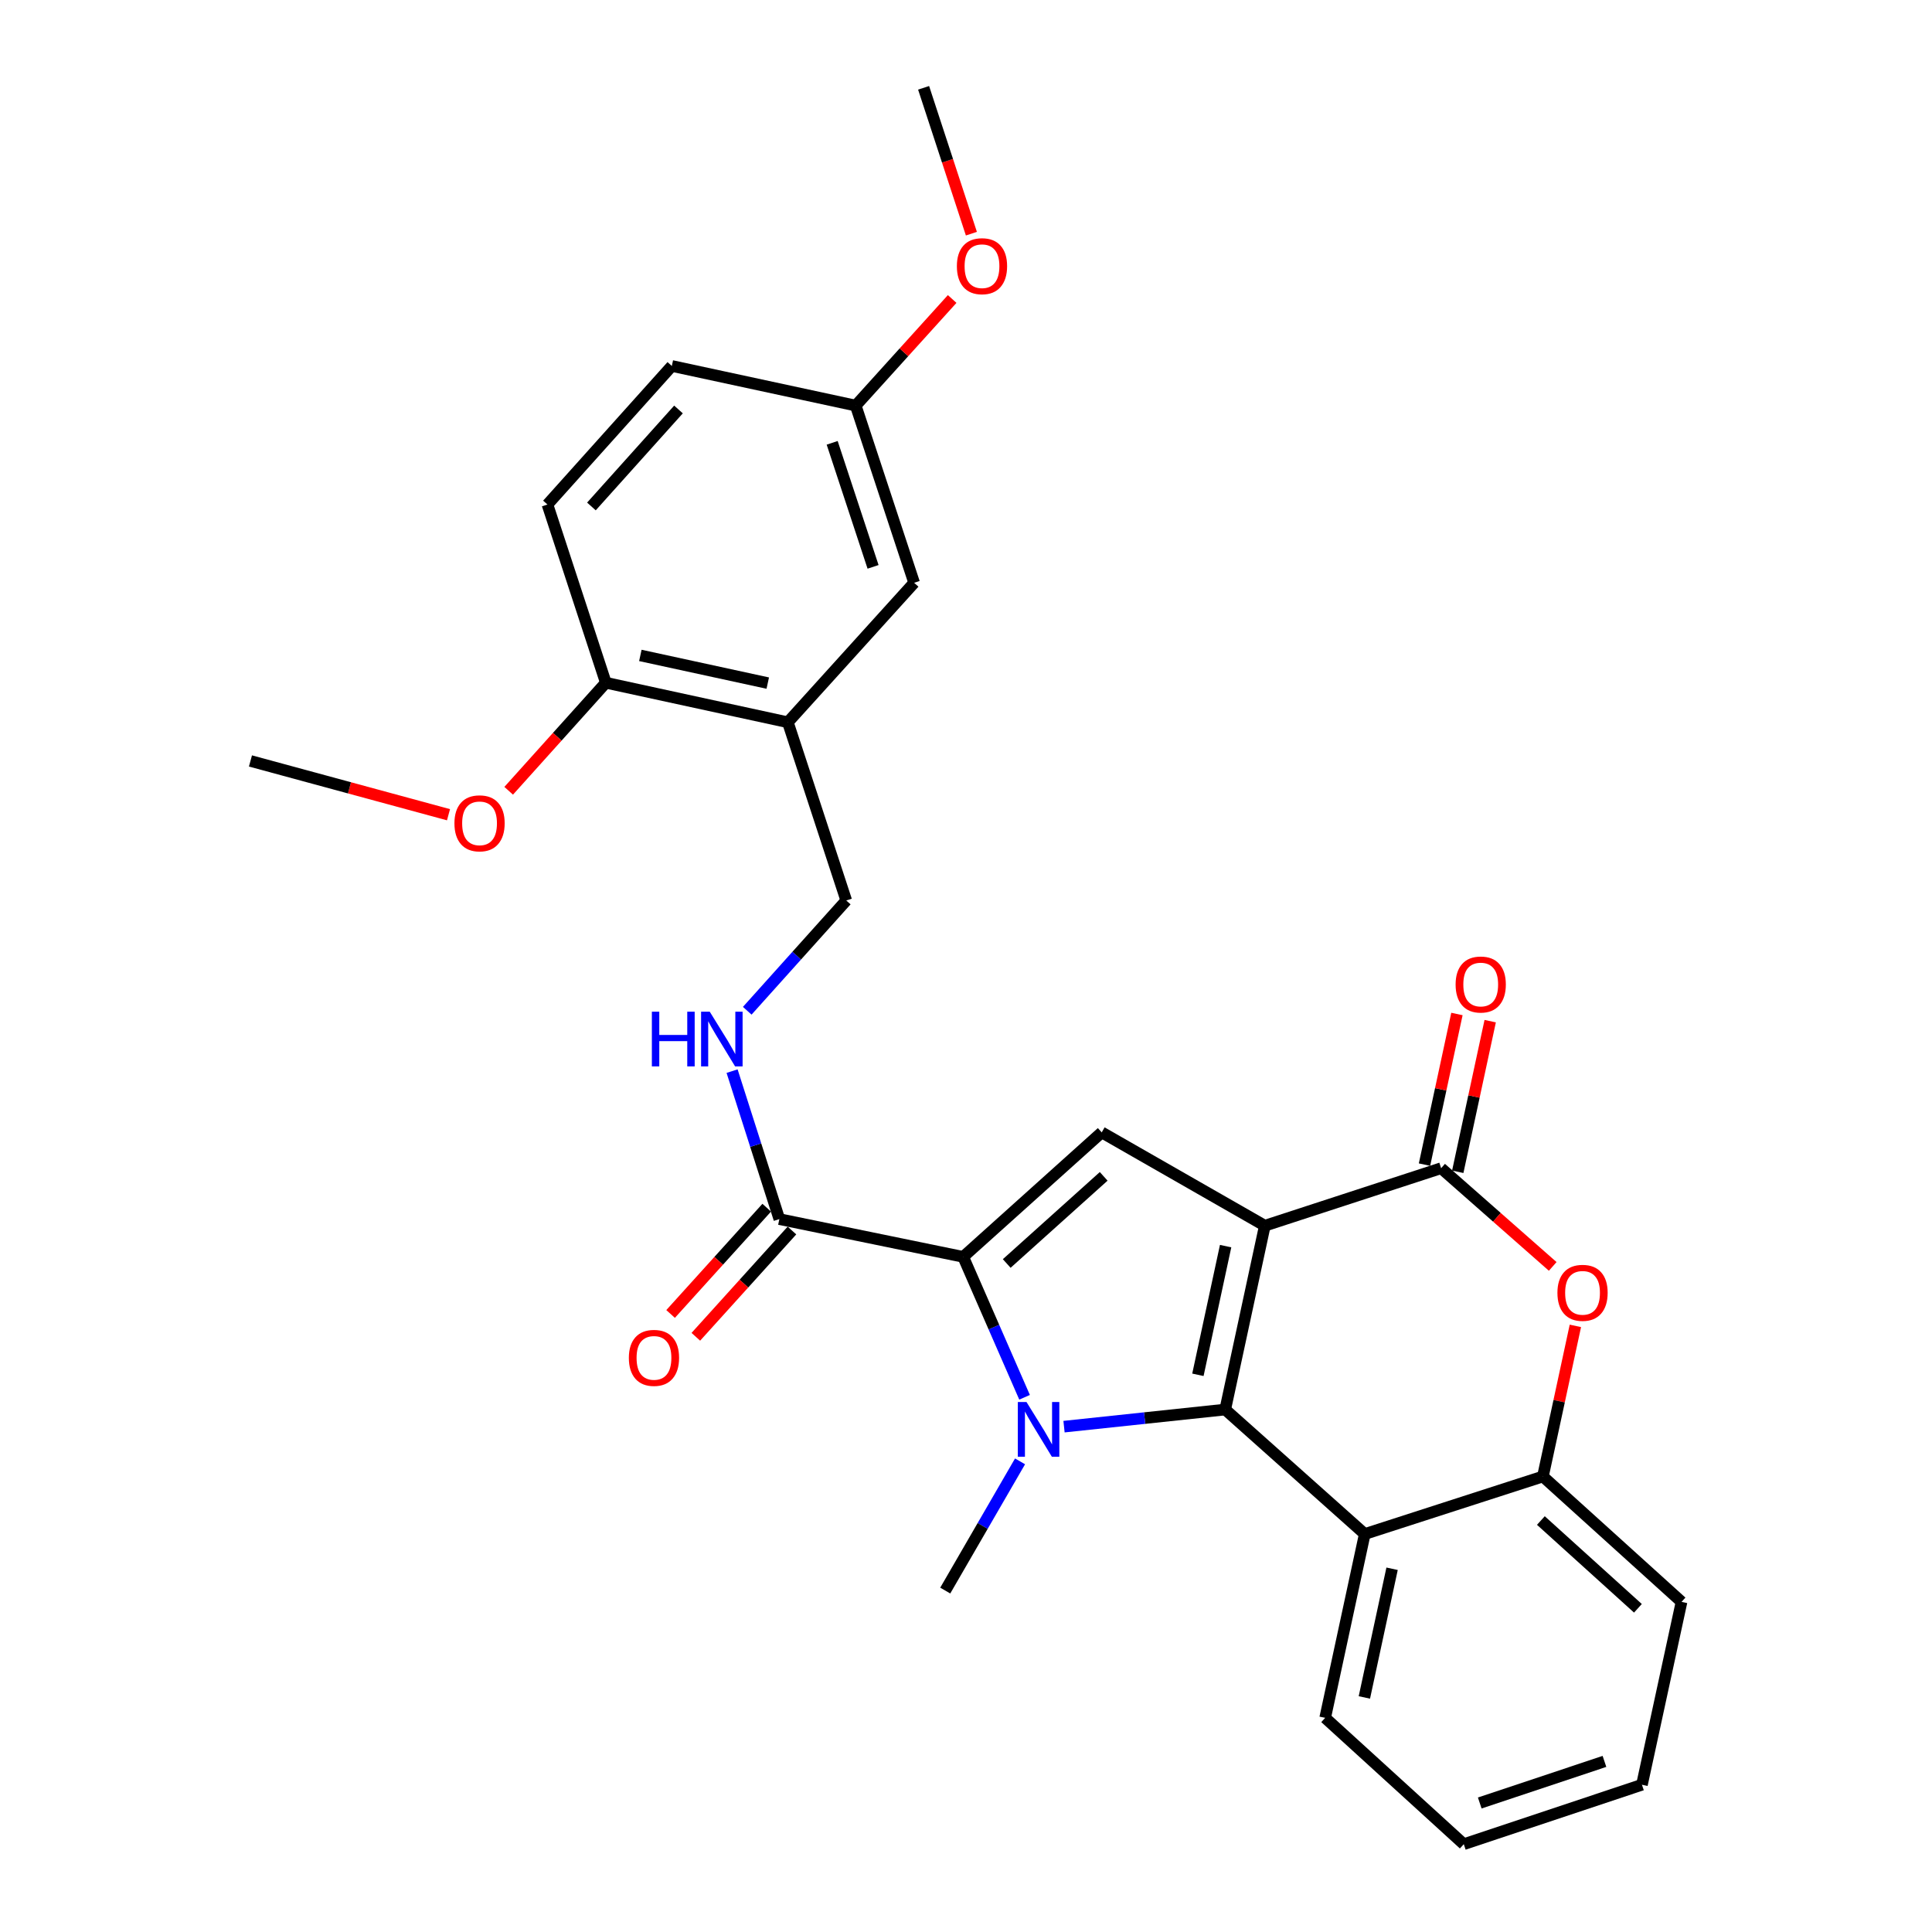 <?xml version='1.0' encoding='iso-8859-1'?>
<svg version='1.1' baseProfile='full'
              xmlns='http://www.w3.org/2000/svg'
                      xmlns:rdkit='http://www.rdkit.org/xml'
                      xmlns:xlink='http://www.w3.org/1999/xlink'
                  xml:space='preserve'
width='1000px' height='1000px' viewBox='0 0 1000 1000'>
<!-- END OF HEADER -->
<rect style='opacity:1.0;fill:#FFFFFF;stroke:none' width='1000' height='1000' x='0' y='0'> </rect>
<path class='bond-0' d='M 654.669,634.428 L 634.173,729.577' style='fill:none;fill-rule:evenodd;stroke:#000000;stroke-width:6px;stroke-linecap:butt;stroke-linejoin:miter;stroke-opacity:1' />
<path class='bond-0' d='M 634.38,644.992 L 620.033,711.596' style='fill:none;fill-rule:evenodd;stroke:#000000;stroke-width:6px;stroke-linecap:butt;stroke-linejoin:miter;stroke-opacity:1' />
<path class='bond-3' d='M 654.669,634.428 L 745.924,604.658' style='fill:none;fill-rule:evenodd;stroke:#000000;stroke-width:6px;stroke-linecap:butt;stroke-linejoin:miter;stroke-opacity:1' />
<path class='bond-4' d='M 654.669,634.428 L 570.251,586.119' style='fill:none;fill-rule:evenodd;stroke:#000000;stroke-width:6px;stroke-linecap:butt;stroke-linejoin:miter;stroke-opacity:1' />
<path class='bond-1' d='M 634.173,729.577 L 592.454,734.004' style='fill:none;fill-rule:evenodd;stroke:#000000;stroke-width:6px;stroke-linecap:butt;stroke-linejoin:miter;stroke-opacity:1' />
<path class='bond-1' d='M 592.454,734.004 L 550.735,738.432' style='fill:none;fill-rule:evenodd;stroke:#0000FF;stroke-width:6px;stroke-linecap:butt;stroke-linejoin:miter;stroke-opacity:1' />
<path class='bond-5' d='M 634.173,729.577 L 706.401,794.007' style='fill:none;fill-rule:evenodd;stroke:#000000;stroke-width:6px;stroke-linecap:butt;stroke-linejoin:miter;stroke-opacity:1' />
<path class='bond-16' d='M 527.974,756.4 L 508.616,789.839' style='fill:none;fill-rule:evenodd;stroke:#0000FF;stroke-width:6px;stroke-linecap:butt;stroke-linejoin:miter;stroke-opacity:1' />
<path class='bond-16' d='M 508.616,789.839 L 489.258,823.278' style='fill:none;fill-rule:evenodd;stroke:#000000;stroke-width:6px;stroke-linecap:butt;stroke-linejoin:miter;stroke-opacity:1' />
<path class='bond-28' d='M 530.314,723.233 L 514.433,686.892' style='fill:none;fill-rule:evenodd;stroke:#0000FF;stroke-width:6px;stroke-linecap:butt;stroke-linejoin:miter;stroke-opacity:1' />
<path class='bond-28' d='M 514.433,686.892 L 498.552,650.55' style='fill:none;fill-rule:evenodd;stroke:#000000;stroke-width:6px;stroke-linecap:butt;stroke-linejoin:miter;stroke-opacity:1' />
<path class='bond-2' d='M 498.552,650.55 L 570.251,586.119' style='fill:none;fill-rule:evenodd;stroke:#000000;stroke-width:6px;stroke-linecap:butt;stroke-linejoin:miter;stroke-opacity:1' />
<path class='bond-2' d='M 521.077,653.983 L 571.267,608.882' style='fill:none;fill-rule:evenodd;stroke:#000000;stroke-width:6px;stroke-linecap:butt;stroke-linejoin:miter;stroke-opacity:1' />
<path class='bond-7' d='M 498.552,650.55 L 403.384,631.004' style='fill:none;fill-rule:evenodd;stroke:#000000;stroke-width:6px;stroke-linecap:butt;stroke-linejoin:miter;stroke-opacity:1' />
<path class='bond-6' d='M 745.924,604.658 L 774.803,630.075' style='fill:none;fill-rule:evenodd;stroke:#000000;stroke-width:6px;stroke-linecap:butt;stroke-linejoin:miter;stroke-opacity:1' />
<path class='bond-6' d='M 774.803,630.075 L 803.682,655.492' style='fill:none;fill-rule:evenodd;stroke:#FF0000;stroke-width:6px;stroke-linecap:butt;stroke-linejoin:miter;stroke-opacity:1' />
<path class='bond-11' d='M 754.531,606.512 L 762.927,567.529' style='fill:none;fill-rule:evenodd;stroke:#000000;stroke-width:6px;stroke-linecap:butt;stroke-linejoin:miter;stroke-opacity:1' />
<path class='bond-11' d='M 762.927,567.529 L 771.323,528.547' style='fill:none;fill-rule:evenodd;stroke:#FF0000;stroke-width:6px;stroke-linecap:butt;stroke-linejoin:miter;stroke-opacity:1' />
<path class='bond-11' d='M 737.317,602.804 L 745.713,563.822' style='fill:none;fill-rule:evenodd;stroke:#000000;stroke-width:6px;stroke-linecap:butt;stroke-linejoin:miter;stroke-opacity:1' />
<path class='bond-11' d='M 745.713,563.822 L 754.109,524.839' style='fill:none;fill-rule:evenodd;stroke:#FF0000;stroke-width:6px;stroke-linecap:butt;stroke-linejoin:miter;stroke-opacity:1' />
<path class='bond-20' d='M 706.401,794.007 L 685.906,889.156' style='fill:none;fill-rule:evenodd;stroke:#000000;stroke-width:6px;stroke-linecap:butt;stroke-linejoin:miter;stroke-opacity:1' />
<path class='bond-20' d='M 720.541,811.988 L 706.194,878.592' style='fill:none;fill-rule:evenodd;stroke:#000000;stroke-width:6px;stroke-linecap:butt;stroke-linejoin:miter;stroke-opacity:1' />
<path class='bond-29' d='M 706.401,794.007 L 798.605,764.228' style='fill:none;fill-rule:evenodd;stroke:#000000;stroke-width:6px;stroke-linecap:butt;stroke-linejoin:miter;stroke-opacity:1' />
<path class='bond-8' d='M 815.413,686.272 L 807.009,725.25' style='fill:none;fill-rule:evenodd;stroke:#FF0000;stroke-width:6px;stroke-linecap:butt;stroke-linejoin:miter;stroke-opacity:1' />
<path class='bond-8' d='M 807.009,725.25 L 798.605,764.228' style='fill:none;fill-rule:evenodd;stroke:#000000;stroke-width:6px;stroke-linecap:butt;stroke-linejoin:miter;stroke-opacity:1' />
<path class='bond-10' d='M 403.384,631.004 L 391.155,592.71' style='fill:none;fill-rule:evenodd;stroke:#000000;stroke-width:6px;stroke-linecap:butt;stroke-linejoin:miter;stroke-opacity:1' />
<path class='bond-10' d='M 391.155,592.71 L 378.927,554.417' style='fill:none;fill-rule:evenodd;stroke:#0000FF;stroke-width:6px;stroke-linecap:butt;stroke-linejoin:miter;stroke-opacity:1' />
<path class='bond-15' d='M 396.853,625.098 L 371.978,652.602' style='fill:none;fill-rule:evenodd;stroke:#000000;stroke-width:6px;stroke-linecap:butt;stroke-linejoin:miter;stroke-opacity:1' />
<path class='bond-15' d='M 371.978,652.602 L 347.102,680.107' style='fill:none;fill-rule:evenodd;stroke:#FF0000;stroke-width:6px;stroke-linecap:butt;stroke-linejoin:miter;stroke-opacity:1' />
<path class='bond-15' d='M 409.914,636.909 L 385.038,664.414' style='fill:none;fill-rule:evenodd;stroke:#000000;stroke-width:6px;stroke-linecap:butt;stroke-linejoin:miter;stroke-opacity:1' />
<path class='bond-15' d='M 385.038,664.414 L 360.162,691.919' style='fill:none;fill-rule:evenodd;stroke:#FF0000;stroke-width:6px;stroke-linecap:butt;stroke-linejoin:miter;stroke-opacity:1' />
<path class='bond-23' d='M 798.605,764.228 L 870.363,829.128' style='fill:none;fill-rule:evenodd;stroke:#000000;stroke-width:6px;stroke-linecap:butt;stroke-linejoin:miter;stroke-opacity:1' />
<path class='bond-23' d='M 797.557,787.023 L 847.787,832.453' style='fill:none;fill-rule:evenodd;stroke:#000000;stroke-width:6px;stroke-linecap:butt;stroke-linejoin:miter;stroke-opacity:1' />
<path class='bond-9' d='M 407.786,373.849 L 438.025,466.092' style='fill:none;fill-rule:evenodd;stroke:#000000;stroke-width:6px;stroke-linecap:butt;stroke-linejoin:miter;stroke-opacity:1' />
<path class='bond-13' d='M 407.786,373.849 L 313.576,353.383' style='fill:none;fill-rule:evenodd;stroke:#000000;stroke-width:6px;stroke-linecap:butt;stroke-linejoin:miter;stroke-opacity:1' />
<path class='bond-13' d='M 397.393,353.571 L 331.446,339.245' style='fill:none;fill-rule:evenodd;stroke:#000000;stroke-width:6px;stroke-linecap:butt;stroke-linejoin:miter;stroke-opacity:1' />
<path class='bond-14' d='M 407.786,373.849 L 473.156,301.651' style='fill:none;fill-rule:evenodd;stroke:#000000;stroke-width:6px;stroke-linecap:butt;stroke-linejoin:miter;stroke-opacity:1' />
<path class='bond-12' d='M 386.774,523.167 L 412.399,494.63' style='fill:none;fill-rule:evenodd;stroke:#0000FF;stroke-width:6px;stroke-linecap:butt;stroke-linejoin:miter;stroke-opacity:1' />
<path class='bond-12' d='M 412.399,494.63 L 438.025,466.092' style='fill:none;fill-rule:evenodd;stroke:#000000;stroke-width:6px;stroke-linecap:butt;stroke-linejoin:miter;stroke-opacity:1' />
<path class='bond-17' d='M 313.576,353.383 L 283.356,261.139' style='fill:none;fill-rule:evenodd;stroke:#000000;stroke-width:6px;stroke-linecap:butt;stroke-linejoin:miter;stroke-opacity:1' />
<path class='bond-21' d='M 313.576,353.383 L 288.433,381.345' style='fill:none;fill-rule:evenodd;stroke:#000000;stroke-width:6px;stroke-linecap:butt;stroke-linejoin:miter;stroke-opacity:1' />
<path class='bond-21' d='M 288.433,381.345 L 263.29,409.306' style='fill:none;fill-rule:evenodd;stroke:#FF0000;stroke-width:6px;stroke-linecap:butt;stroke-linejoin:miter;stroke-opacity:1' />
<path class='bond-18' d='M 473.156,301.651 L 442.916,209.935' style='fill:none;fill-rule:evenodd;stroke:#000000;stroke-width:6px;stroke-linecap:butt;stroke-linejoin:miter;stroke-opacity:1' />
<path class='bond-18' d='M 451.896,293.407 L 430.729,229.207' style='fill:none;fill-rule:evenodd;stroke:#000000;stroke-width:6px;stroke-linecap:butt;stroke-linejoin:miter;stroke-opacity:1' />
<path class='bond-31' d='M 283.356,261.139 L 347.738,189.421' style='fill:none;fill-rule:evenodd;stroke:#000000;stroke-width:6px;stroke-linecap:butt;stroke-linejoin:miter;stroke-opacity:1' />
<path class='bond-31' d='M 306.118,262.145 L 351.185,211.942' style='fill:none;fill-rule:evenodd;stroke:#000000;stroke-width:6px;stroke-linecap:butt;stroke-linejoin:miter;stroke-opacity:1' />
<path class='bond-19' d='M 442.916,209.935 L 347.738,189.421' style='fill:none;fill-rule:evenodd;stroke:#000000;stroke-width:6px;stroke-linecap:butt;stroke-linejoin:miter;stroke-opacity:1' />
<path class='bond-22' d='M 442.916,209.935 L 467.879,182.347' style='fill:none;fill-rule:evenodd;stroke:#000000;stroke-width:6px;stroke-linecap:butt;stroke-linejoin:miter;stroke-opacity:1' />
<path class='bond-22' d='M 467.879,182.347 L 492.841,154.758' style='fill:none;fill-rule:evenodd;stroke:#FF0000;stroke-width:6px;stroke-linecap:butt;stroke-linejoin:miter;stroke-opacity:1' />
<path class='bond-26' d='M 685.906,889.156 L 757.654,954.545' style='fill:none;fill-rule:evenodd;stroke:#000000;stroke-width:6px;stroke-linecap:butt;stroke-linejoin:miter;stroke-opacity:1' />
<path class='bond-24' d='M 232.144,421.705 L 180.891,407.785' style='fill:none;fill-rule:evenodd;stroke:#FF0000;stroke-width:6px;stroke-linecap:butt;stroke-linejoin:miter;stroke-opacity:1' />
<path class='bond-24' d='M 180.891,407.785 L 129.637,393.865' style='fill:none;fill-rule:evenodd;stroke:#000000;stroke-width:6px;stroke-linecap:butt;stroke-linejoin:miter;stroke-opacity:1' />
<path class='bond-25' d='M 502.79,120.951 L 490.423,83.203' style='fill:none;fill-rule:evenodd;stroke:#FF0000;stroke-width:6px;stroke-linecap:butt;stroke-linejoin:miter;stroke-opacity:1' />
<path class='bond-25' d='M 490.423,83.203 L 478.057,45.455' style='fill:none;fill-rule:evenodd;stroke:#000000;stroke-width:6px;stroke-linecap:butt;stroke-linejoin:miter;stroke-opacity:1' />
<path class='bond-27' d='M 870.363,829.128 L 849.868,923.788' style='fill:none;fill-rule:evenodd;stroke:#000000;stroke-width:6px;stroke-linecap:butt;stroke-linejoin:miter;stroke-opacity:1' />
<path class='bond-30' d='M 757.654,954.545 L 849.868,923.788' style='fill:none;fill-rule:evenodd;stroke:#000000;stroke-width:6px;stroke-linecap:butt;stroke-linejoin:miter;stroke-opacity:1' />
<path class='bond-30' d='M 765.914,933.227 L 830.464,911.697' style='fill:none;fill-rule:evenodd;stroke:#000000;stroke-width:6px;stroke-linecap:butt;stroke-linejoin:miter;stroke-opacity:1' />
<path  class='atom-2' d='M 531.307 725.669
L 540.587 740.669
Q 541.507 742.149, 542.987 744.829
Q 544.467 747.509, 544.547 747.669
L 544.547 725.669
L 548.307 725.669
L 548.307 753.989
L 544.427 753.989
L 534.467 737.589
Q 533.307 735.669, 532.067 733.469
Q 530.867 731.269, 530.507 730.589
L 530.507 753.989
L 526.827 753.989
L 526.827 725.669
L 531.307 725.669
' fill='#0000FF'/>
<path  class='atom-7' d='M 806.12 669.159
Q 806.12 662.359, 809.48 658.559
Q 812.84 654.759, 819.12 654.759
Q 825.4 654.759, 828.76 658.559
Q 832.12 662.359, 832.12 669.159
Q 832.12 676.039, 828.72 679.959
Q 825.32 683.839, 819.12 683.839
Q 812.88 683.839, 809.48 679.959
Q 806.12 676.079, 806.12 669.159
M 819.12 680.639
Q 823.44 680.639, 825.76 677.759
Q 828.12 674.839, 828.12 669.159
Q 828.12 663.599, 825.76 660.799
Q 823.44 657.959, 819.12 657.959
Q 814.8 657.959, 812.44 660.759
Q 810.12 663.559, 810.12 669.159
Q 810.12 674.879, 812.44 677.759
Q 814.8 680.639, 819.12 680.639
' fill='#FF0000'/>
<path  class='atom-11' d='M 337.404 523.651
L 341.244 523.651
L 341.244 535.691
L 355.724 535.691
L 355.724 523.651
L 359.564 523.651
L 359.564 551.971
L 355.724 551.971
L 355.724 538.891
L 341.244 538.891
L 341.244 551.971
L 337.404 551.971
L 337.404 523.651
' fill='#0000FF'/>
<path  class='atom-11' d='M 367.364 523.651
L 376.644 538.651
Q 377.564 540.131, 379.044 542.811
Q 380.524 545.491, 380.604 545.651
L 380.604 523.651
L 384.364 523.651
L 384.364 551.971
L 380.484 551.971
L 370.524 535.571
Q 369.364 533.651, 368.124 531.451
Q 366.924 529.251, 366.564 528.571
L 366.564 551.971
L 362.884 551.971
L 362.884 523.651
L 367.364 523.651
' fill='#0000FF'/>
<path  class='atom-12' d='M 753.419 509.579
Q 753.419 502.779, 756.779 498.979
Q 760.139 495.179, 766.419 495.179
Q 772.699 495.179, 776.059 498.979
Q 779.419 502.779, 779.419 509.579
Q 779.419 516.459, 776.019 520.379
Q 772.619 524.259, 766.419 524.259
Q 760.179 524.259, 756.779 520.379
Q 753.419 516.499, 753.419 509.579
M 766.419 521.059
Q 770.739 521.059, 773.059 518.179
Q 775.419 515.259, 775.419 509.579
Q 775.419 504.019, 773.059 501.219
Q 770.739 498.379, 766.419 498.379
Q 762.099 498.379, 759.739 501.179
Q 757.419 503.979, 757.419 509.579
Q 757.419 515.299, 759.739 518.179
Q 762.099 521.059, 766.419 521.059
' fill='#FF0000'/>
<path  class='atom-16' d='M 325.493 702.832
Q 325.493 696.032, 328.853 692.232
Q 332.213 688.432, 338.493 688.432
Q 344.773 688.432, 348.133 692.232
Q 351.493 696.032, 351.493 702.832
Q 351.493 709.712, 348.093 713.632
Q 344.693 717.512, 338.493 717.512
Q 332.253 717.512, 328.853 713.632
Q 325.493 709.752, 325.493 702.832
M 338.493 714.312
Q 342.813 714.312, 345.133 711.432
Q 347.493 708.512, 347.493 702.832
Q 347.493 697.272, 345.133 694.472
Q 342.813 691.632, 338.493 691.632
Q 334.173 691.632, 331.813 694.432
Q 329.493 697.232, 329.493 702.832
Q 329.493 708.552, 331.813 711.432
Q 334.173 714.312, 338.493 714.312
' fill='#FF0000'/>
<path  class='atom-22' d='M 235.216 426.15
Q 235.216 419.35, 238.576 415.55
Q 241.936 411.75, 248.216 411.75
Q 254.496 411.75, 257.856 415.55
Q 261.216 419.35, 261.216 426.15
Q 261.216 433.03, 257.816 436.95
Q 254.416 440.83, 248.216 440.83
Q 241.976 440.83, 238.576 436.95
Q 235.216 433.07, 235.216 426.15
M 248.216 437.63
Q 252.536 437.63, 254.856 434.75
Q 257.216 431.83, 257.216 426.15
Q 257.216 420.59, 254.856 417.79
Q 252.536 414.95, 248.216 414.95
Q 243.896 414.95, 241.536 417.75
Q 239.216 420.55, 239.216 426.15
Q 239.216 431.87, 241.536 434.75
Q 243.896 437.63, 248.216 437.63
' fill='#FF0000'/>
<path  class='atom-23' d='M 495.276 137.778
Q 495.276 130.978, 498.636 127.178
Q 501.996 123.378, 508.276 123.378
Q 514.556 123.378, 517.916 127.178
Q 521.276 130.978, 521.276 137.778
Q 521.276 144.658, 517.876 148.578
Q 514.476 152.458, 508.276 152.458
Q 502.036 152.458, 498.636 148.578
Q 495.276 144.698, 495.276 137.778
M 508.276 149.258
Q 512.596 149.258, 514.916 146.378
Q 517.276 143.458, 517.276 137.778
Q 517.276 132.218, 514.916 129.418
Q 512.596 126.578, 508.276 126.578
Q 503.956 126.578, 501.596 129.378
Q 499.276 132.178, 499.276 137.778
Q 499.276 143.498, 501.596 146.378
Q 503.956 149.258, 508.276 149.258
' fill='#FF0000'/>
</svg>
